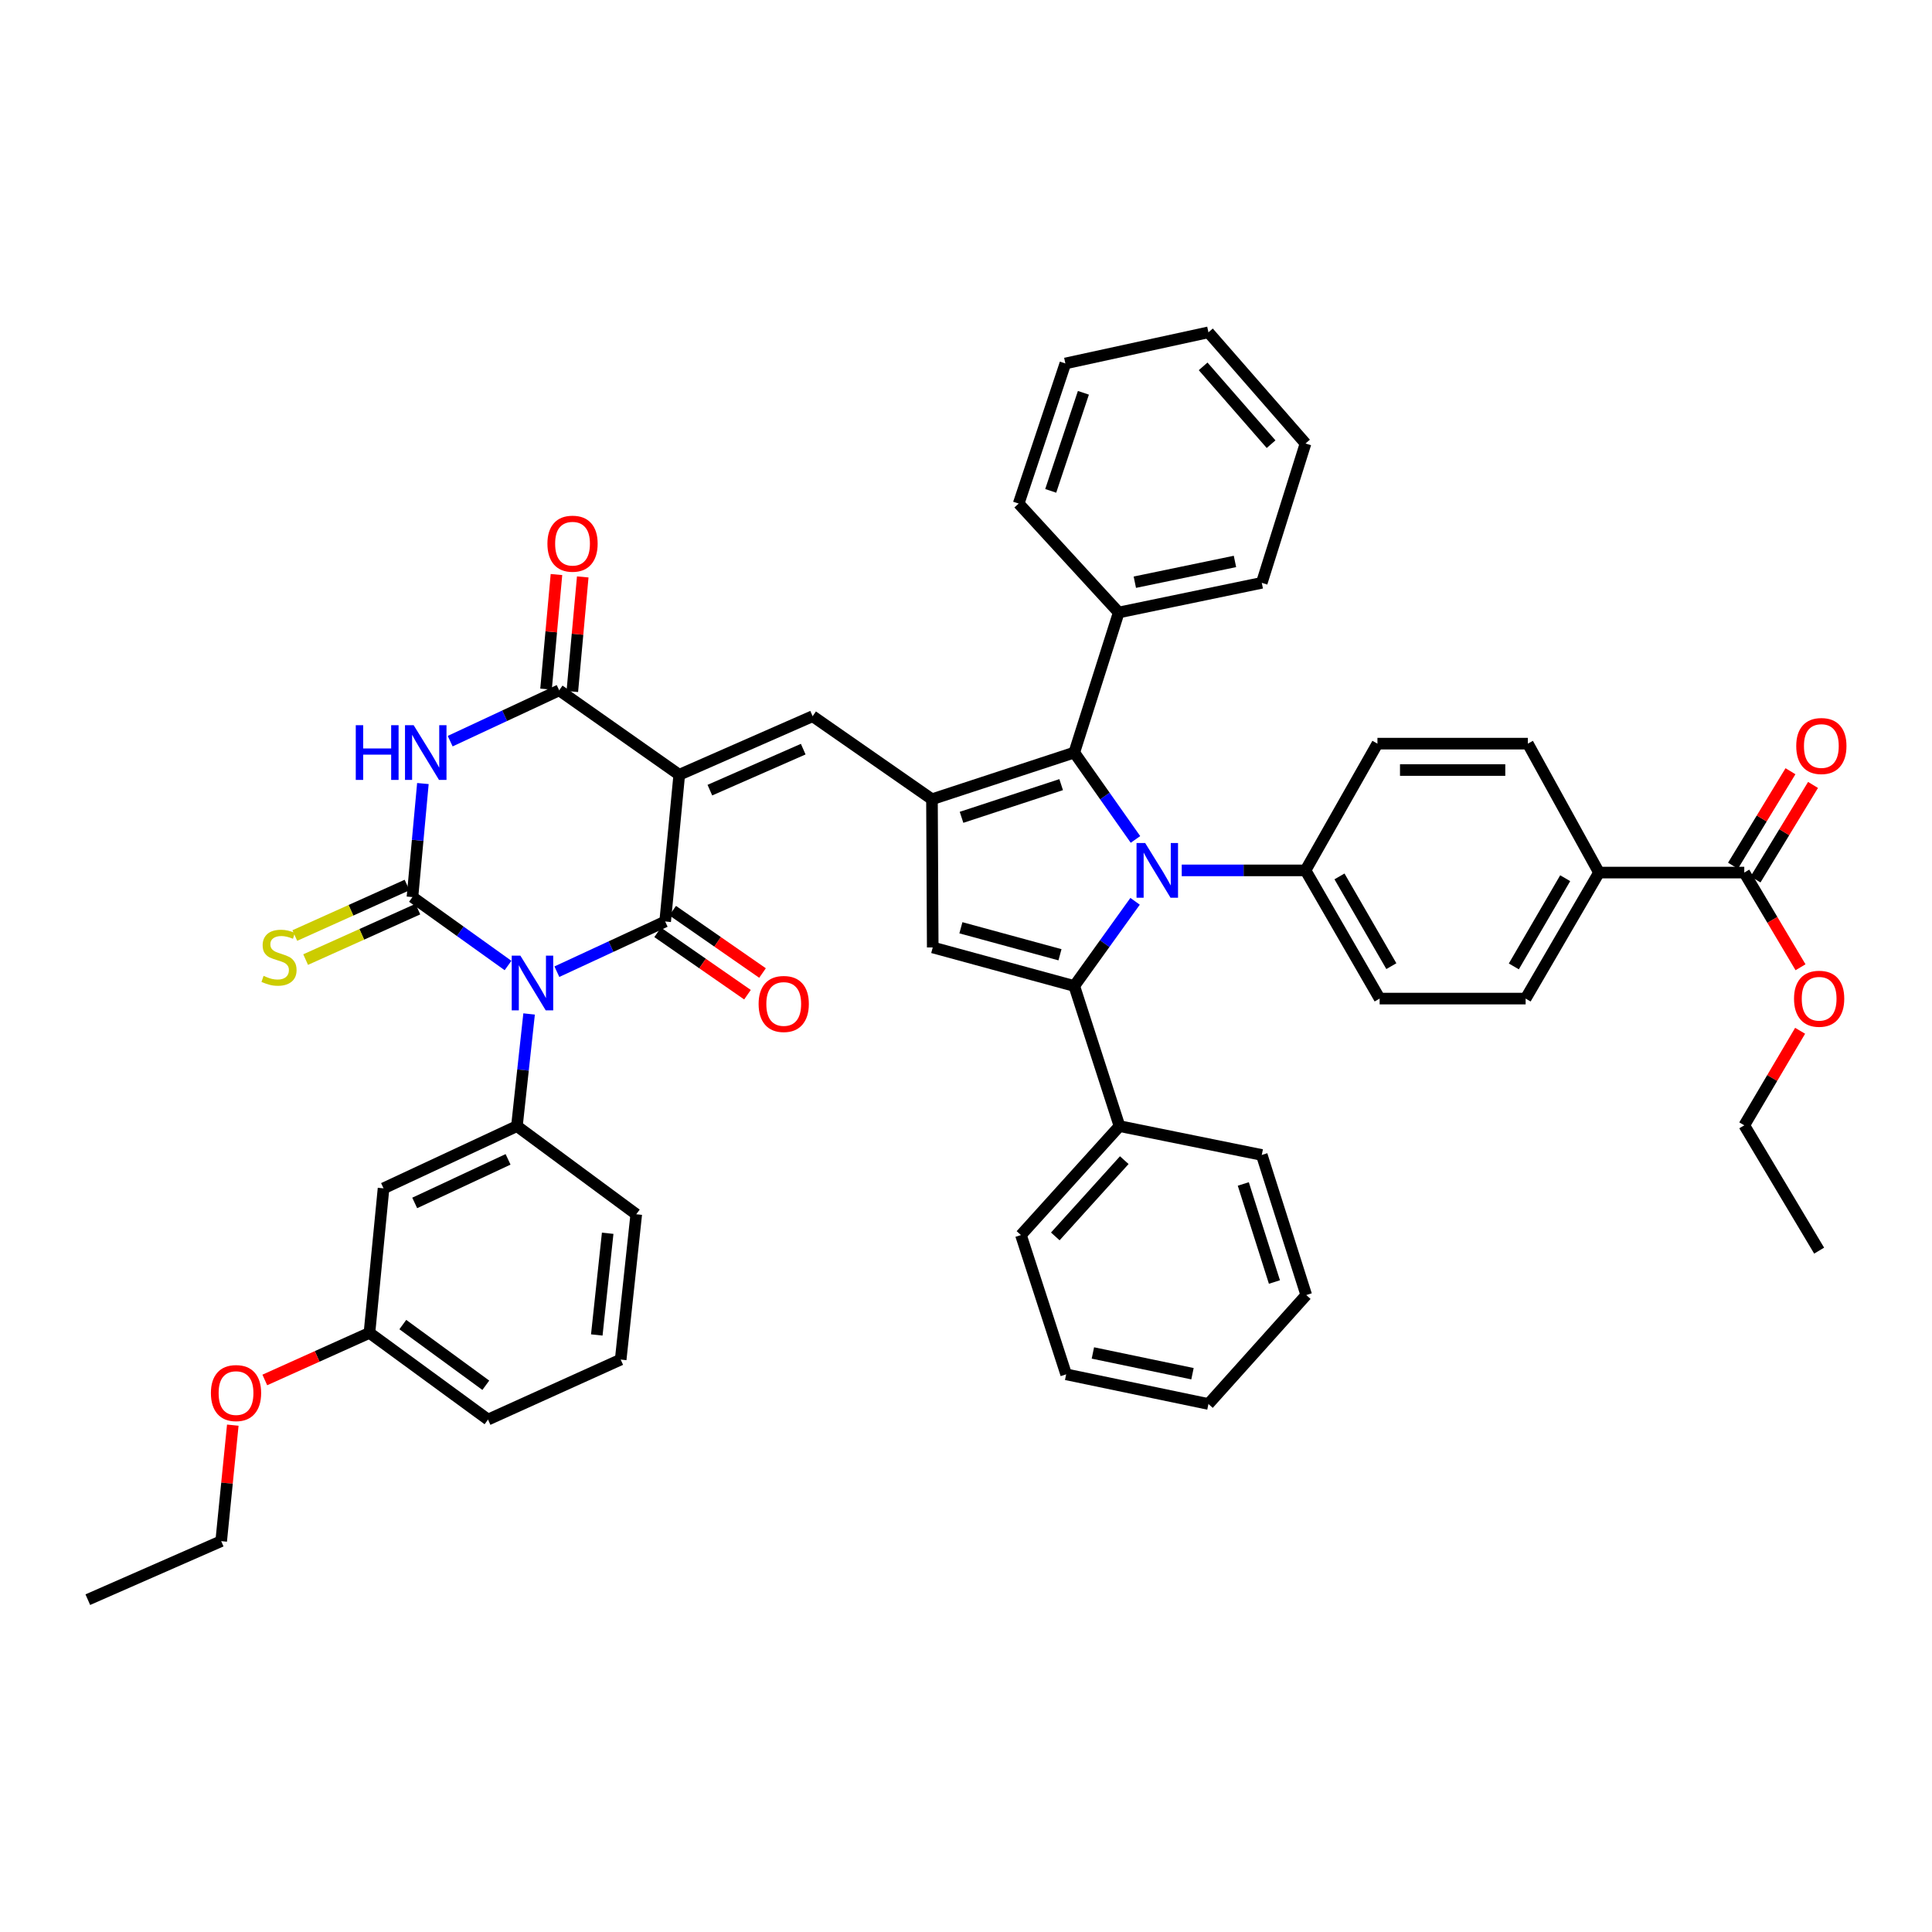 <?xml version='1.0' encoding='iso-8859-1'?>
<svg version='1.1' baseProfile='full'
              xmlns='http://www.w3.org/2000/svg'
                      xmlns:rdkit='http://www.rdkit.org/xml'
                      xmlns:xlink='http://www.w3.org/1999/xlink'
                  xml:space='preserve'
width='1000px' height='1000px' viewBox='0 0 1000 1000'>
<!-- END OF HEADER -->
<rect style='opacity:1.0;fill:#FFFFFF;stroke:none' width='1000' height='1000' x='0' y='0'> </rect>
<path class='bond-1' d='M 262.954,499.744 L 238.219,482.033' style='fill:none;fill-rule:evenodd;stroke:#0000FF;stroke-width:6px;stroke-linecap:butt;stroke-linejoin:miter;stroke-opacity:1' />
<path class='bond-1' d='M 238.219,482.033 L 213.484,464.323' style='fill:none;fill-rule:evenodd;stroke:#000000;stroke-width:6px;stroke-linecap:butt;stroke-linejoin:miter;stroke-opacity:1' />
<path class='bond-2' d='M 288.237,502.946 L 316.263,489.955' style='fill:none;fill-rule:evenodd;stroke:#0000FF;stroke-width:6px;stroke-linecap:butt;stroke-linejoin:miter;stroke-opacity:1' />
<path class='bond-2' d='M 316.263,489.955 L 344.288,476.964' style='fill:none;fill-rule:evenodd;stroke:#000000;stroke-width:6px;stroke-linecap:butt;stroke-linejoin:miter;stroke-opacity:1' />
<path class='bond-11' d='M 273.863,524.824 L 270.708,553.849' style='fill:none;fill-rule:evenodd;stroke:#0000FF;stroke-width:6px;stroke-linecap:butt;stroke-linejoin:miter;stroke-opacity:1' />
<path class='bond-11' d='M 270.708,553.849 L 267.554,582.873' style='fill:none;fill-rule:evenodd;stroke:#000000;stroke-width:6px;stroke-linecap:butt;stroke-linejoin:miter;stroke-opacity:1' />
<path class='bond-0' d='M 351.58,401.019 L 344.288,476.964' style='fill:none;fill-rule:evenodd;stroke:#000000;stroke-width:6px;stroke-linecap:butt;stroke-linejoin:miter;stroke-opacity:1' />
<path class='bond-7' d='M 351.58,401.019 L 289.429,357.306' style='fill:none;fill-rule:evenodd;stroke:#000000;stroke-width:6px;stroke-linecap:butt;stroke-linejoin:miter;stroke-opacity:1' />
<path class='bond-9' d='M 351.58,401.019 L 420.613,370.706' style='fill:none;fill-rule:evenodd;stroke:#000000;stroke-width:6px;stroke-linecap:butt;stroke-linejoin:miter;stroke-opacity:1' />
<path class='bond-9' d='M 367.426,408.977 L 415.749,387.758' style='fill:none;fill-rule:evenodd;stroke:#000000;stroke-width:6px;stroke-linecap:butt;stroke-linejoin:miter;stroke-opacity:1' />
<path class='bond-4' d='M 213.484,464.323 L 216.187,434.942' style='fill:none;fill-rule:evenodd;stroke:#000000;stroke-width:6px;stroke-linecap:butt;stroke-linejoin:miter;stroke-opacity:1' />
<path class='bond-4' d='M 216.187,434.942 L 218.89,405.561' style='fill:none;fill-rule:evenodd;stroke:#0000FF;stroke-width:6px;stroke-linecap:butt;stroke-linejoin:miter;stroke-opacity:1' />
<path class='bond-13' d='M 210.683,458.095 L 181.638,471.159' style='fill:none;fill-rule:evenodd;stroke:#000000;stroke-width:6px;stroke-linecap:butt;stroke-linejoin:miter;stroke-opacity:1' />
<path class='bond-13' d='M 181.638,471.159 L 152.593,484.223' style='fill:none;fill-rule:evenodd;stroke:#CCCC00;stroke-width:6px;stroke-linecap:butt;stroke-linejoin:miter;stroke-opacity:1' />
<path class='bond-13' d='M 216.285,470.551 L 187.24,483.615' style='fill:none;fill-rule:evenodd;stroke:#000000;stroke-width:6px;stroke-linecap:butt;stroke-linejoin:miter;stroke-opacity:1' />
<path class='bond-13' d='M 187.24,483.615 L 158.195,496.679' style='fill:none;fill-rule:evenodd;stroke:#CCCC00;stroke-width:6px;stroke-linecap:butt;stroke-linejoin:miter;stroke-opacity:1' />
<path class='bond-16' d='M 340.394,482.573 L 363.644,498.715' style='fill:none;fill-rule:evenodd;stroke:#000000;stroke-width:6px;stroke-linecap:butt;stroke-linejoin:miter;stroke-opacity:1' />
<path class='bond-16' d='M 363.644,498.715 L 386.895,514.857' style='fill:none;fill-rule:evenodd;stroke:#FF0000;stroke-width:6px;stroke-linecap:butt;stroke-linejoin:miter;stroke-opacity:1' />
<path class='bond-16' d='M 348.183,471.354 L 371.433,487.496' style='fill:none;fill-rule:evenodd;stroke:#000000;stroke-width:6px;stroke-linecap:butt;stroke-linejoin:miter;stroke-opacity:1' />
<path class='bond-16' d='M 371.433,487.496 L 394.684,503.637' style='fill:none;fill-rule:evenodd;stroke:#FF0000;stroke-width:6px;stroke-linecap:butt;stroke-linejoin:miter;stroke-opacity:1' />
<path class='bond-3' d='M 587.719,434.488 L 571.882,412.006' style='fill:none;fill-rule:evenodd;stroke:#0000FF;stroke-width:6px;stroke-linecap:butt;stroke-linejoin:miter;stroke-opacity:1' />
<path class='bond-3' d='M 571.882,412.006 L 556.045,389.523' style='fill:none;fill-rule:evenodd;stroke:#000000;stroke-width:6px;stroke-linecap:butt;stroke-linejoin:miter;stroke-opacity:1' />
<path class='bond-12' d='M 611.665,450.513 L 643.699,450.513' style='fill:none;fill-rule:evenodd;stroke:#0000FF;stroke-width:6px;stroke-linecap:butt;stroke-linejoin:miter;stroke-opacity:1' />
<path class='bond-12' d='M 643.699,450.513 L 675.734,450.513' style='fill:none;fill-rule:evenodd;stroke:#000000;stroke-width:6px;stroke-linecap:butt;stroke-linejoin:miter;stroke-opacity:1' />
<path class='bond-48' d='M 587.519,466.515 L 571.782,488.436' style='fill:none;fill-rule:evenodd;stroke:#0000FF;stroke-width:6px;stroke-linecap:butt;stroke-linejoin:miter;stroke-opacity:1' />
<path class='bond-48' d='M 571.782,488.436 L 556.045,510.357' style='fill:none;fill-rule:evenodd;stroke:#000000;stroke-width:6px;stroke-linecap:butt;stroke-linejoin:miter;stroke-opacity:1' />
<path class='bond-46' d='M 233.011,383.624 L 261.22,370.465' style='fill:none;fill-rule:evenodd;stroke:#0000FF;stroke-width:6px;stroke-linecap:butt;stroke-linejoin:miter;stroke-opacity:1' />
<path class='bond-46' d='M 261.22,370.465 L 289.429,357.306' style='fill:none;fill-rule:evenodd;stroke:#000000;stroke-width:6px;stroke-linecap:butt;stroke-linejoin:miter;stroke-opacity:1' />
<path class='bond-5' d='M 556.045,510.357 L 482.779,490.394' style='fill:none;fill-rule:evenodd;stroke:#000000;stroke-width:6px;stroke-linecap:butt;stroke-linejoin:miter;stroke-opacity:1' />
<path class='bond-5' d='M 548.646,494.185 L 497.359,480.211' style='fill:none;fill-rule:evenodd;stroke:#000000;stroke-width:6px;stroke-linecap:butt;stroke-linejoin:miter;stroke-opacity:1' />
<path class='bond-17' d='M 556.045,510.357 L 579.446,582.873' style='fill:none;fill-rule:evenodd;stroke:#000000;stroke-width:6px;stroke-linecap:butt;stroke-linejoin:miter;stroke-opacity:1' />
<path class='bond-6' d='M 482.384,413.69 L 420.613,370.706' style='fill:none;fill-rule:evenodd;stroke:#000000;stroke-width:6px;stroke-linecap:butt;stroke-linejoin:miter;stroke-opacity:1' />
<path class='bond-8' d='M 482.384,413.69 L 556.045,389.523' style='fill:none;fill-rule:evenodd;stroke:#000000;stroke-width:6px;stroke-linecap:butt;stroke-linejoin:miter;stroke-opacity:1' />
<path class='bond-8' d='M 497.691,423.042 L 549.254,406.126' style='fill:none;fill-rule:evenodd;stroke:#000000;stroke-width:6px;stroke-linecap:butt;stroke-linejoin:miter;stroke-opacity:1' />
<path class='bond-10' d='M 482.384,413.69 L 482.779,490.394' style='fill:none;fill-rule:evenodd;stroke:#000000;stroke-width:6px;stroke-linecap:butt;stroke-linejoin:miter;stroke-opacity:1' />
<path class='bond-18' d='M 296.23,357.925 L 298.928,328.27' style='fill:none;fill-rule:evenodd;stroke:#000000;stroke-width:6px;stroke-linecap:butt;stroke-linejoin:miter;stroke-opacity:1' />
<path class='bond-18' d='M 298.928,328.27 L 301.626,298.616' style='fill:none;fill-rule:evenodd;stroke:#FF0000;stroke-width:6px;stroke-linecap:butt;stroke-linejoin:miter;stroke-opacity:1' />
<path class='bond-18' d='M 282.628,356.687 L 285.326,327.033' style='fill:none;fill-rule:evenodd;stroke:#000000;stroke-width:6px;stroke-linecap:butt;stroke-linejoin:miter;stroke-opacity:1' />
<path class='bond-18' d='M 285.326,327.033 L 288.024,297.379' style='fill:none;fill-rule:evenodd;stroke:#FF0000;stroke-width:6px;stroke-linecap:butt;stroke-linejoin:miter;stroke-opacity:1' />
<path class='bond-20' d='M 556.045,389.523 L 579.051,317.023' style='fill:none;fill-rule:evenodd;stroke:#000000;stroke-width:6px;stroke-linecap:butt;stroke-linejoin:miter;stroke-opacity:1' />
<path class='bond-15' d='M 267.554,582.873 L 198.521,615.09' style='fill:none;fill-rule:evenodd;stroke:#000000;stroke-width:6px;stroke-linecap:butt;stroke-linejoin:miter;stroke-opacity:1' />
<path class='bond-15' d='M 262.975,600.082 L 214.652,622.634' style='fill:none;fill-rule:evenodd;stroke:#000000;stroke-width:6px;stroke-linecap:butt;stroke-linejoin:miter;stroke-opacity:1' />
<path class='bond-28' d='M 267.554,582.873 L 329.325,628.505' style='fill:none;fill-rule:evenodd;stroke:#000000;stroke-width:6px;stroke-linecap:butt;stroke-linejoin:miter;stroke-opacity:1' />
<path class='bond-22' d='M 675.734,450.513 L 712.959,384.91' style='fill:none;fill-rule:evenodd;stroke:#000000;stroke-width:6px;stroke-linecap:butt;stroke-linejoin:miter;stroke-opacity:1' />
<path class='bond-23' d='M 675.734,450.513 L 714.097,516.867' style='fill:none;fill-rule:evenodd;stroke:#000000;stroke-width:6px;stroke-linecap:butt;stroke-linejoin:miter;stroke-opacity:1' />
<path class='bond-23' d='M 693.312,453.63 L 720.166,500.078' style='fill:none;fill-rule:evenodd;stroke:#000000;stroke-width:6px;stroke-linecap:butt;stroke-linejoin:miter;stroke-opacity:1' />
<path class='bond-14' d='M 902.833,451.644 L 827.639,451.644' style='fill:none;fill-rule:evenodd;stroke:#000000;stroke-width:6px;stroke-linecap:butt;stroke-linejoin:miter;stroke-opacity:1' />
<path class='bond-21' d='M 908.667,455.193 L 923.543,430.738' style='fill:none;fill-rule:evenodd;stroke:#000000;stroke-width:6px;stroke-linecap:butt;stroke-linejoin:miter;stroke-opacity:1' />
<path class='bond-21' d='M 923.543,430.738 L 938.418,406.284' style='fill:none;fill-rule:evenodd;stroke:#FF0000;stroke-width:6px;stroke-linecap:butt;stroke-linejoin:miter;stroke-opacity:1' />
<path class='bond-21' d='M 896.999,448.095 L 911.874,423.64' style='fill:none;fill-rule:evenodd;stroke:#000000;stroke-width:6px;stroke-linecap:butt;stroke-linejoin:miter;stroke-opacity:1' />
<path class='bond-21' d='M 911.874,423.64 L 926.749,399.186' style='fill:none;fill-rule:evenodd;stroke:#FF0000;stroke-width:6px;stroke-linecap:butt;stroke-linejoin:miter;stroke-opacity:1' />
<path class='bond-27' d='M 902.833,451.644 L 917.391,476.147' style='fill:none;fill-rule:evenodd;stroke:#000000;stroke-width:6px;stroke-linecap:butt;stroke-linejoin:miter;stroke-opacity:1' />
<path class='bond-27' d='M 917.391,476.147 L 931.949,500.651' style='fill:none;fill-rule:evenodd;stroke:#FF0000;stroke-width:6px;stroke-linecap:butt;stroke-linejoin:miter;stroke-opacity:1' />
<path class='bond-26' d='M 198.521,615.09 L 191.229,689.89' style='fill:none;fill-rule:evenodd;stroke:#000000;stroke-width:6px;stroke-linecap:butt;stroke-linejoin:miter;stroke-opacity:1' />
<path class='bond-31' d='M 579.446,582.873 L 528.441,639.264' style='fill:none;fill-rule:evenodd;stroke:#000000;stroke-width:6px;stroke-linecap:butt;stroke-linejoin:miter;stroke-opacity:1' />
<path class='bond-31' d='M 581.924,600.493 L 546.221,639.967' style='fill:none;fill-rule:evenodd;stroke:#000000;stroke-width:6px;stroke-linecap:butt;stroke-linejoin:miter;stroke-opacity:1' />
<path class='bond-32' d='M 579.446,582.873 L 653.092,597.805' style='fill:none;fill-rule:evenodd;stroke:#000000;stroke-width:6px;stroke-linecap:butt;stroke-linejoin:miter;stroke-opacity:1' />
<path class='bond-19' d='M 827.639,451.644 L 789.663,516.867' style='fill:none;fill-rule:evenodd;stroke:#000000;stroke-width:6px;stroke-linecap:butt;stroke-linejoin:miter;stroke-opacity:1' />
<path class='bond-19' d='M 810.14,454.555 L 783.556,500.212' style='fill:none;fill-rule:evenodd;stroke:#000000;stroke-width:6px;stroke-linecap:butt;stroke-linejoin:miter;stroke-opacity:1' />
<path class='bond-50' d='M 827.639,451.644 L 790.809,384.91' style='fill:none;fill-rule:evenodd;stroke:#000000;stroke-width:6px;stroke-linecap:butt;stroke-linejoin:miter;stroke-opacity:1' />
<path class='bond-33' d='M 579.051,317.023 L 653.092,301.673' style='fill:none;fill-rule:evenodd;stroke:#000000;stroke-width:6px;stroke-linecap:butt;stroke-linejoin:miter;stroke-opacity:1' />
<path class='bond-33' d='M 587.385,301.347 L 639.213,290.602' style='fill:none;fill-rule:evenodd;stroke:#000000;stroke-width:6px;stroke-linecap:butt;stroke-linejoin:miter;stroke-opacity:1' />
<path class='bond-34' d='M 579.051,317.023 L 527.265,260.639' style='fill:none;fill-rule:evenodd;stroke:#000000;stroke-width:6px;stroke-linecap:butt;stroke-linejoin:miter;stroke-opacity:1' />
<path class='bond-24' d='M 712.959,384.91 L 790.809,384.91' style='fill:none;fill-rule:evenodd;stroke:#000000;stroke-width:6px;stroke-linecap:butt;stroke-linejoin:miter;stroke-opacity:1' />
<path class='bond-24' d='M 724.636,398.568 L 779.131,398.568' style='fill:none;fill-rule:evenodd;stroke:#000000;stroke-width:6px;stroke-linecap:butt;stroke-linejoin:miter;stroke-opacity:1' />
<path class='bond-25' d='M 714.097,516.867 L 789.663,516.867' style='fill:none;fill-rule:evenodd;stroke:#000000;stroke-width:6px;stroke-linecap:butt;stroke-linejoin:miter;stroke-opacity:1' />
<path class='bond-29' d='M 191.229,689.89 L 164.144,702.078' style='fill:none;fill-rule:evenodd;stroke:#000000;stroke-width:6px;stroke-linecap:butt;stroke-linejoin:miter;stroke-opacity:1' />
<path class='bond-29' d='M 164.144,702.078 L 137.059,714.267' style='fill:none;fill-rule:evenodd;stroke:#FF0000;stroke-width:6px;stroke-linecap:butt;stroke-linejoin:miter;stroke-opacity:1' />
<path class='bond-47' d='M 191.229,689.89 L 252.598,734.763' style='fill:none;fill-rule:evenodd;stroke:#000000;stroke-width:6px;stroke-linecap:butt;stroke-linejoin:miter;stroke-opacity:1' />
<path class='bond-47' d='M 208.496,685.596 L 251.455,717.007' style='fill:none;fill-rule:evenodd;stroke:#000000;stroke-width:6px;stroke-linecap:butt;stroke-linejoin:miter;stroke-opacity:1' />
<path class='bond-36' d='M 931.739,533.532 L 917.286,557.998' style='fill:none;fill-rule:evenodd;stroke:#FF0000;stroke-width:6px;stroke-linecap:butt;stroke-linejoin:miter;stroke-opacity:1' />
<path class='bond-36' d='M 917.286,557.998 L 902.833,582.463' style='fill:none;fill-rule:evenodd;stroke:#000000;stroke-width:6px;stroke-linecap:butt;stroke-linejoin:miter;stroke-opacity:1' />
<path class='bond-30' d='M 329.325,628.505 L 321.267,703.714' style='fill:none;fill-rule:evenodd;stroke:#000000;stroke-width:6px;stroke-linecap:butt;stroke-linejoin:miter;stroke-opacity:1' />
<path class='bond-30' d='M 314.536,638.331 L 308.896,690.978' style='fill:none;fill-rule:evenodd;stroke:#000000;stroke-width:6px;stroke-linecap:butt;stroke-linejoin:miter;stroke-opacity:1' />
<path class='bond-37' d='M 120.496,737.656 L 117.492,767.672' style='fill:none;fill-rule:evenodd;stroke:#FF0000;stroke-width:6px;stroke-linecap:butt;stroke-linejoin:miter;stroke-opacity:1' />
<path class='bond-37' d='M 117.492,767.672 L 114.487,797.688' style='fill:none;fill-rule:evenodd;stroke:#000000;stroke-width:6px;stroke-linecap:butt;stroke-linejoin:miter;stroke-opacity:1' />
<path class='bond-35' d='M 321.267,703.714 L 252.598,734.763' style='fill:none;fill-rule:evenodd;stroke:#000000;stroke-width:6px;stroke-linecap:butt;stroke-linejoin:miter;stroke-opacity:1' />
<path class='bond-43' d='M 528.441,639.264 L 551.842,711.355' style='fill:none;fill-rule:evenodd;stroke:#000000;stroke-width:6px;stroke-linecap:butt;stroke-linejoin:miter;stroke-opacity:1' />
<path class='bond-40' d='M 653.092,597.805 L 676.113,670.313' style='fill:none;fill-rule:evenodd;stroke:#000000;stroke-width:6px;stroke-linecap:butt;stroke-linejoin:miter;stroke-opacity:1' />
<path class='bond-40' d='M 643.528,612.815 L 659.642,663.57' style='fill:none;fill-rule:evenodd;stroke:#000000;stroke-width:6px;stroke-linecap:butt;stroke-linejoin:miter;stroke-opacity:1' />
<path class='bond-42' d='M 653.092,301.673 L 675.734,229.552' style='fill:none;fill-rule:evenodd;stroke:#000000;stroke-width:6px;stroke-linecap:butt;stroke-linejoin:miter;stroke-opacity:1' />
<path class='bond-41' d='M 527.265,260.639 L 551.432,188.123' style='fill:none;fill-rule:evenodd;stroke:#000000;stroke-width:6px;stroke-linecap:butt;stroke-linejoin:miter;stroke-opacity:1' />
<path class='bond-41' d='M 543.848,254.08 L 560.764,203.319' style='fill:none;fill-rule:evenodd;stroke:#000000;stroke-width:6px;stroke-linecap:butt;stroke-linejoin:miter;stroke-opacity:1' />
<path class='bond-38' d='M 902.833,582.463 L 941.584,647.323' style='fill:none;fill-rule:evenodd;stroke:#000000;stroke-width:6px;stroke-linecap:butt;stroke-linejoin:miter;stroke-opacity:1' />
<path class='bond-39' d='M 114.487,797.688 L 45.455,827.985' style='fill:none;fill-rule:evenodd;stroke:#000000;stroke-width:6px;stroke-linecap:butt;stroke-linejoin:miter;stroke-opacity:1' />
<path class='bond-44' d='M 676.113,670.313 L 625.488,726.705' style='fill:none;fill-rule:evenodd;stroke:#000000;stroke-width:6px;stroke-linecap:butt;stroke-linejoin:miter;stroke-opacity:1' />
<path class='bond-45' d='M 551.432,188.123 L 625.488,172.015' style='fill:none;fill-rule:evenodd;stroke:#000000;stroke-width:6px;stroke-linecap:butt;stroke-linejoin:miter;stroke-opacity:1' />
<path class='bond-49' d='M 675.734,229.552 L 625.488,172.015' style='fill:none;fill-rule:evenodd;stroke:#000000;stroke-width:6px;stroke-linecap:butt;stroke-linejoin:miter;stroke-opacity:1' />
<path class='bond-49' d='M 657.909,229.905 L 622.737,189.629' style='fill:none;fill-rule:evenodd;stroke:#000000;stroke-width:6px;stroke-linecap:butt;stroke-linejoin:miter;stroke-opacity:1' />
<path class='bond-51' d='M 551.842,711.355 L 625.488,726.705' style='fill:none;fill-rule:evenodd;stroke:#000000;stroke-width:6px;stroke-linecap:butt;stroke-linejoin:miter;stroke-opacity:1' />
<path class='bond-51' d='M 565.676,700.287 L 617.228,711.032' style='fill:none;fill-rule:evenodd;stroke:#000000;stroke-width:6px;stroke-linecap:butt;stroke-linejoin:miter;stroke-opacity:1' />
<path  class='atom-0' d='M 269.344 494.642
L 278.624 509.642
Q 279.544 511.122, 281.024 513.802
Q 282.504 516.482, 282.584 516.642
L 282.584 494.642
L 286.344 494.642
L 286.344 522.962
L 282.464 522.962
L 272.504 506.562
Q 271.344 504.642, 270.104 502.442
Q 268.904 500.242, 268.544 499.562
L 268.544 522.962
L 264.864 522.962
L 264.864 494.642
L 269.344 494.642
' fill='#0000FF'/>
<path  class='atom-4' d='M 592.747 436.353
L 602.027 451.353
Q 602.947 452.833, 604.427 455.513
Q 605.907 458.193, 605.987 458.353
L 605.987 436.353
L 609.747 436.353
L 609.747 464.673
L 605.867 464.673
L 595.907 448.273
Q 594.747 446.353, 593.507 444.153
Q 592.307 441.953, 591.947 441.273
L 591.947 464.673
L 588.267 464.673
L 588.267 436.353
L 592.747 436.353
' fill='#0000FF'/>
<path  class='atom-5' d='M 184.146 375.363
L 187.986 375.363
L 187.986 387.403
L 202.466 387.403
L 202.466 375.363
L 206.306 375.363
L 206.306 403.683
L 202.466 403.683
L 202.466 390.603
L 187.986 390.603
L 187.986 403.683
L 184.146 403.683
L 184.146 375.363
' fill='#0000FF'/>
<path  class='atom-5' d='M 214.106 375.363
L 223.386 390.363
Q 224.306 391.843, 225.786 394.523
Q 227.266 397.203, 227.346 397.363
L 227.346 375.363
L 231.106 375.363
L 231.106 403.683
L 227.226 403.683
L 217.266 387.283
Q 216.106 385.363, 214.866 383.163
Q 213.666 380.963, 213.306 380.283
L 213.306 403.683
L 209.626 403.683
L 209.626 375.363
L 214.106 375.363
' fill='#0000FF'/>
<path  class='atom-14' d='M 136.421 505.107
Q 136.741 505.227, 138.061 505.787
Q 139.381 506.347, 140.821 506.707
Q 142.301 507.027, 143.741 507.027
Q 146.421 507.027, 147.981 505.747
Q 149.541 504.427, 149.541 502.147
Q 149.541 500.587, 148.741 499.627
Q 147.981 498.667, 146.781 498.147
Q 145.581 497.627, 143.581 497.027
Q 141.061 496.267, 139.541 495.547
Q 138.061 494.827, 136.981 493.307
Q 135.941 491.787, 135.941 489.227
Q 135.941 485.667, 138.341 483.467
Q 140.781 481.267, 145.581 481.267
Q 148.861 481.267, 152.581 482.827
L 151.661 485.907
Q 148.261 484.507, 145.701 484.507
Q 142.941 484.507, 141.421 485.667
Q 139.901 486.787, 139.941 488.747
Q 139.941 490.267, 140.701 491.187
Q 141.501 492.107, 142.621 492.627
Q 143.781 493.147, 145.701 493.747
Q 148.261 494.547, 149.781 495.347
Q 151.301 496.147, 152.381 497.787
Q 153.501 499.387, 153.501 502.147
Q 153.501 506.067, 150.861 508.187
Q 148.261 510.267, 143.901 510.267
Q 141.381 510.267, 139.461 509.707
Q 137.581 509.187, 135.341 508.267
L 136.421 505.107
' fill='#CCCC00'/>
<path  class='atom-17' d='M 392.657 519.649
Q 392.657 512.849, 396.017 509.049
Q 399.377 505.249, 405.657 505.249
Q 411.937 505.249, 415.297 509.049
Q 418.657 512.849, 418.657 519.649
Q 418.657 526.529, 415.257 530.449
Q 411.857 534.329, 405.657 534.329
Q 399.417 534.329, 396.017 530.449
Q 392.657 526.569, 392.657 519.649
M 405.657 531.129
Q 409.977 531.129, 412.297 528.249
Q 414.657 525.329, 414.657 519.649
Q 414.657 514.089, 412.297 511.289
Q 409.977 508.449, 405.657 508.449
Q 401.337 508.449, 398.977 511.249
Q 396.657 514.049, 396.657 519.649
Q 396.657 525.369, 398.977 528.249
Q 401.337 531.129, 405.657 531.129
' fill='#FF0000'/>
<path  class='atom-19' d='M 283.342 281.41
Q 283.342 274.61, 286.702 270.81
Q 290.062 267.01, 296.342 267.01
Q 302.622 267.01, 305.982 270.81
Q 309.342 274.61, 309.342 281.41
Q 309.342 288.29, 305.942 292.21
Q 302.542 296.09, 296.342 296.09
Q 290.102 296.09, 286.702 292.21
Q 283.342 288.33, 283.342 281.41
M 296.342 292.89
Q 300.662 292.89, 302.982 290.01
Q 305.342 287.09, 305.342 281.41
Q 305.342 275.85, 302.982 273.05
Q 300.662 270.21, 296.342 270.21
Q 292.022 270.21, 289.662 273.01
Q 287.342 275.81, 287.342 281.41
Q 287.342 287.13, 289.662 290.01
Q 292.022 292.89, 296.342 292.89
' fill='#FF0000'/>
<path  class='atom-22' d='M 929.729 386.136
Q 929.729 379.336, 933.089 375.536
Q 936.449 371.736, 942.729 371.736
Q 949.009 371.736, 952.369 375.536
Q 955.729 379.336, 955.729 386.136
Q 955.729 393.016, 952.329 396.936
Q 948.929 400.816, 942.729 400.816
Q 936.489 400.816, 933.089 396.936
Q 929.729 393.056, 929.729 386.136
M 942.729 397.616
Q 947.049 397.616, 949.369 394.736
Q 951.729 391.816, 951.729 386.136
Q 951.729 380.576, 949.369 377.776
Q 947.049 374.936, 942.729 374.936
Q 938.409 374.936, 936.049 377.736
Q 933.729 380.536, 933.729 386.136
Q 933.729 391.856, 936.049 394.736
Q 938.409 397.616, 942.729 397.616
' fill='#FF0000'/>
<path  class='atom-28' d='M 928.584 516.947
Q 928.584 510.147, 931.944 506.347
Q 935.304 502.547, 941.584 502.547
Q 947.864 502.547, 951.224 506.347
Q 954.584 510.147, 954.584 516.947
Q 954.584 523.827, 951.184 527.747
Q 947.784 531.627, 941.584 531.627
Q 935.344 531.627, 931.944 527.747
Q 928.584 523.867, 928.584 516.947
M 941.584 528.427
Q 945.904 528.427, 948.224 525.547
Q 950.584 522.627, 950.584 516.947
Q 950.584 511.387, 948.224 508.587
Q 945.904 505.747, 941.584 505.747
Q 937.264 505.747, 934.904 508.547
Q 932.584 511.347, 932.584 516.947
Q 932.584 522.667, 934.904 525.547
Q 937.264 528.427, 941.584 528.427
' fill='#FF0000'/>
<path  class='atom-30' d='M 109.166 721.049
Q 109.166 714.249, 112.526 710.449
Q 115.886 706.649, 122.166 706.649
Q 128.446 706.649, 131.806 710.449
Q 135.166 714.249, 135.166 721.049
Q 135.166 727.929, 131.766 731.849
Q 128.366 735.729, 122.166 735.729
Q 115.926 735.729, 112.526 731.849
Q 109.166 727.969, 109.166 721.049
M 122.166 732.529
Q 126.486 732.529, 128.806 729.649
Q 131.166 726.729, 131.166 721.049
Q 131.166 715.489, 128.806 712.689
Q 126.486 709.849, 122.166 709.849
Q 117.846 709.849, 115.486 712.649
Q 113.166 715.449, 113.166 721.049
Q 113.166 726.769, 115.486 729.649
Q 117.846 732.529, 122.166 732.529
' fill='#FF0000'/>
</svg>
